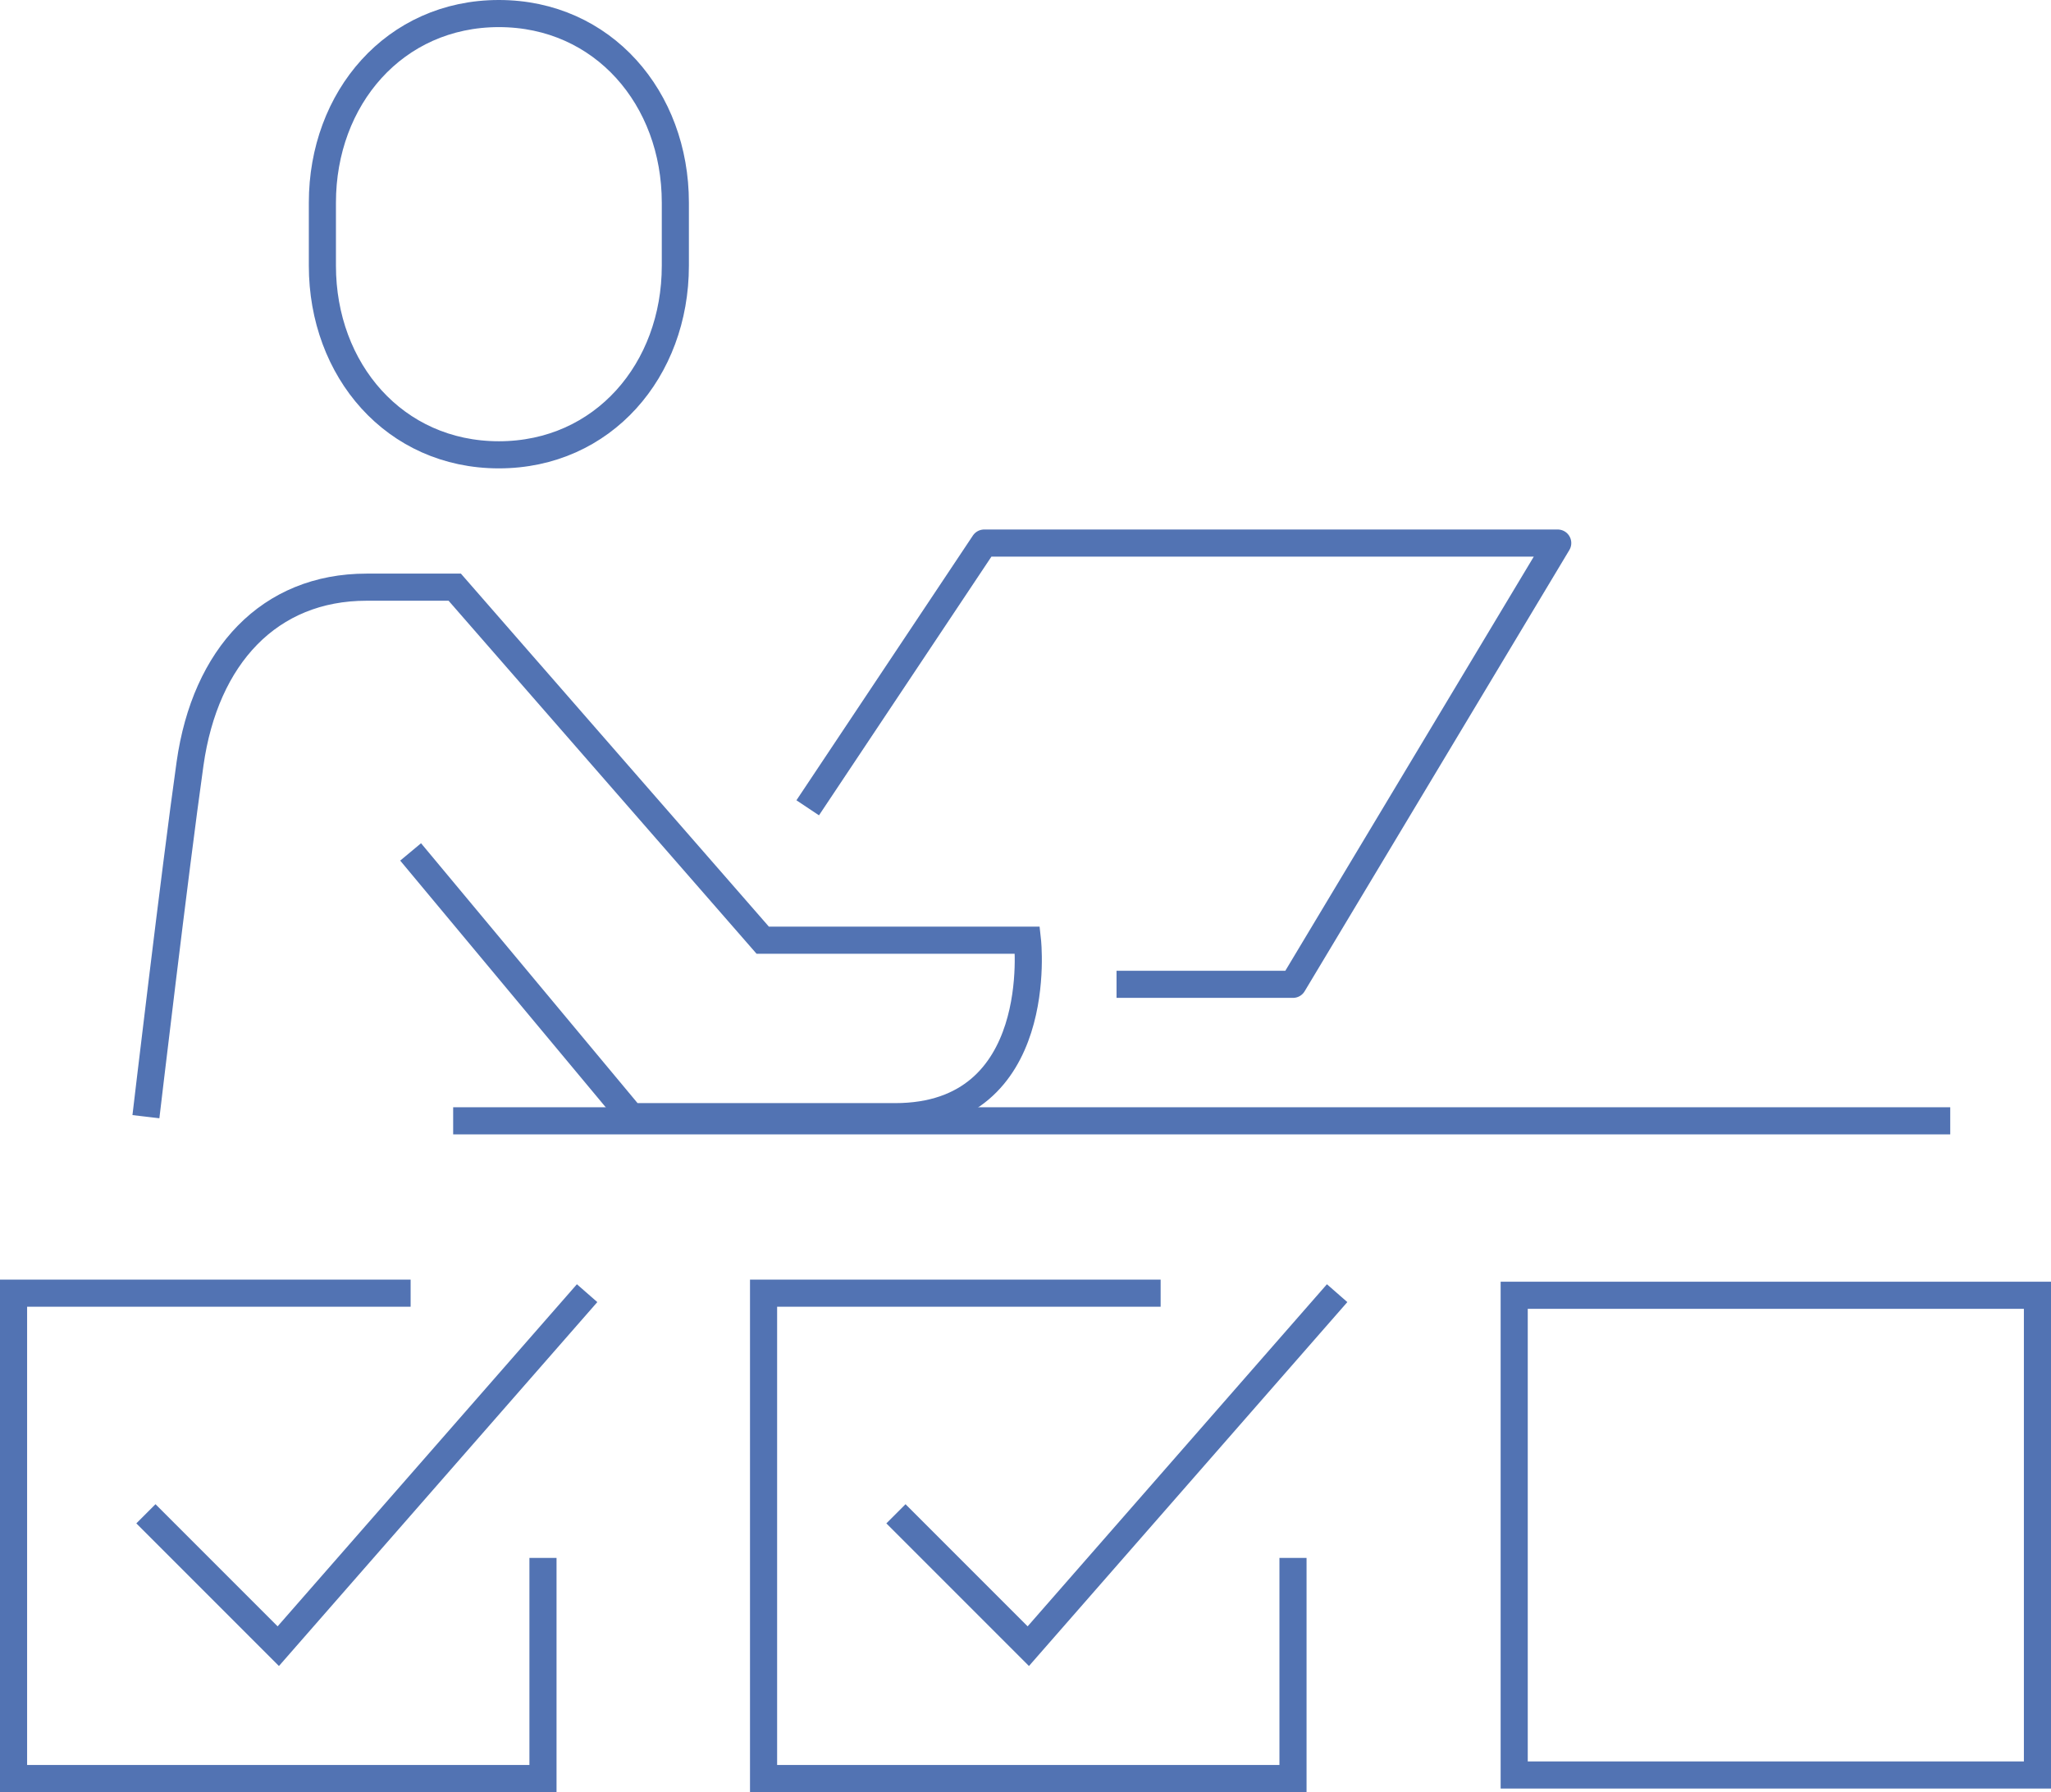 <?xml version="1.0" encoding="UTF-8"?> <svg xmlns="http://www.w3.org/2000/svg" width="151.299" height="132.182" viewBox="0 0 151.299 132.182"><g id="principles-blue-006" transform="translate(-12229.755 3194.945)"><path id="Path_35620" data-name="Path 35620" d="M57.055,49.527V65.8H18V30H47.291" transform="translate(12268.082 -3129.563)" fill="none" stroke="#5273b3" stroke-width="2"></path><path id="Path_35621" data-name="Path 35621" d="M21,46.273l9.764,9.764L53.546,30" transform="translate(12274.847 -3129.563)" fill="none" stroke="#5273b3" stroke-width="2"></path><rect id="Rectangle_939" data-name="Rectangle 939" width="38.599" height="35.383" transform="translate(12341.455 -3099.408)" fill="none" stroke="#5273b3" stroke-width="2"></rect><path id="Path_35622" data-name="Path 35622" d="M40.055,49.527V65.8H1V30H30.291" transform="translate(12229.755 -3129.563)" fill="none" stroke="#5273b3" stroke-width="2"></path><path id="Path_35623" data-name="Path 35623" d="M4,46.273l9.764,9.764L36.546,30" transform="translate(12236.519 -3129.563)" fill="none" stroke="#5273b3" stroke-width="2"></path><path id="Path_35624" data-name="Path 35624" d="M21.018,33.546C13.328,33.546,8,27.3,8,19.6V14.946C8,7.246,13.328,1,21.018,1S34.037,7.246,34.037,14.946V19.6C34.037,27.3,28.709,33.546,21.018,33.546Z" transform="translate(12245.537 -3194.945)" fill="none" stroke="#5273b3" stroke-width="2"></path><path id="Path_35625" data-name="Path 35625" d="M4,53.055s2.135-18.1,3.255-26.037S13.113,14,20.273,14h6.509L49.5,40.037H69.03s1.455,13.018-9.764,13.018H39.8L23.527,33.527" transform="translate(12236.519 -3165.636)" fill="none" stroke="#5273b3" stroke-width="2"></path><path id="Path_35626" data-name="Path 35626" d="M19,32.527,32.018,13h42.31L54.8,45.546H41.782" transform="translate(12270.338 -3167.89)" fill="none" stroke="#5273b3" stroke-linejoin="round" stroke-width="2"></path><line id="Line_61" data-name="Line 61" x2="110.437" transform="translate(12263.184 -3112.275)" fill="none" stroke="#5273b3" stroke-linejoin="round" stroke-width="2"></line></g></svg> 